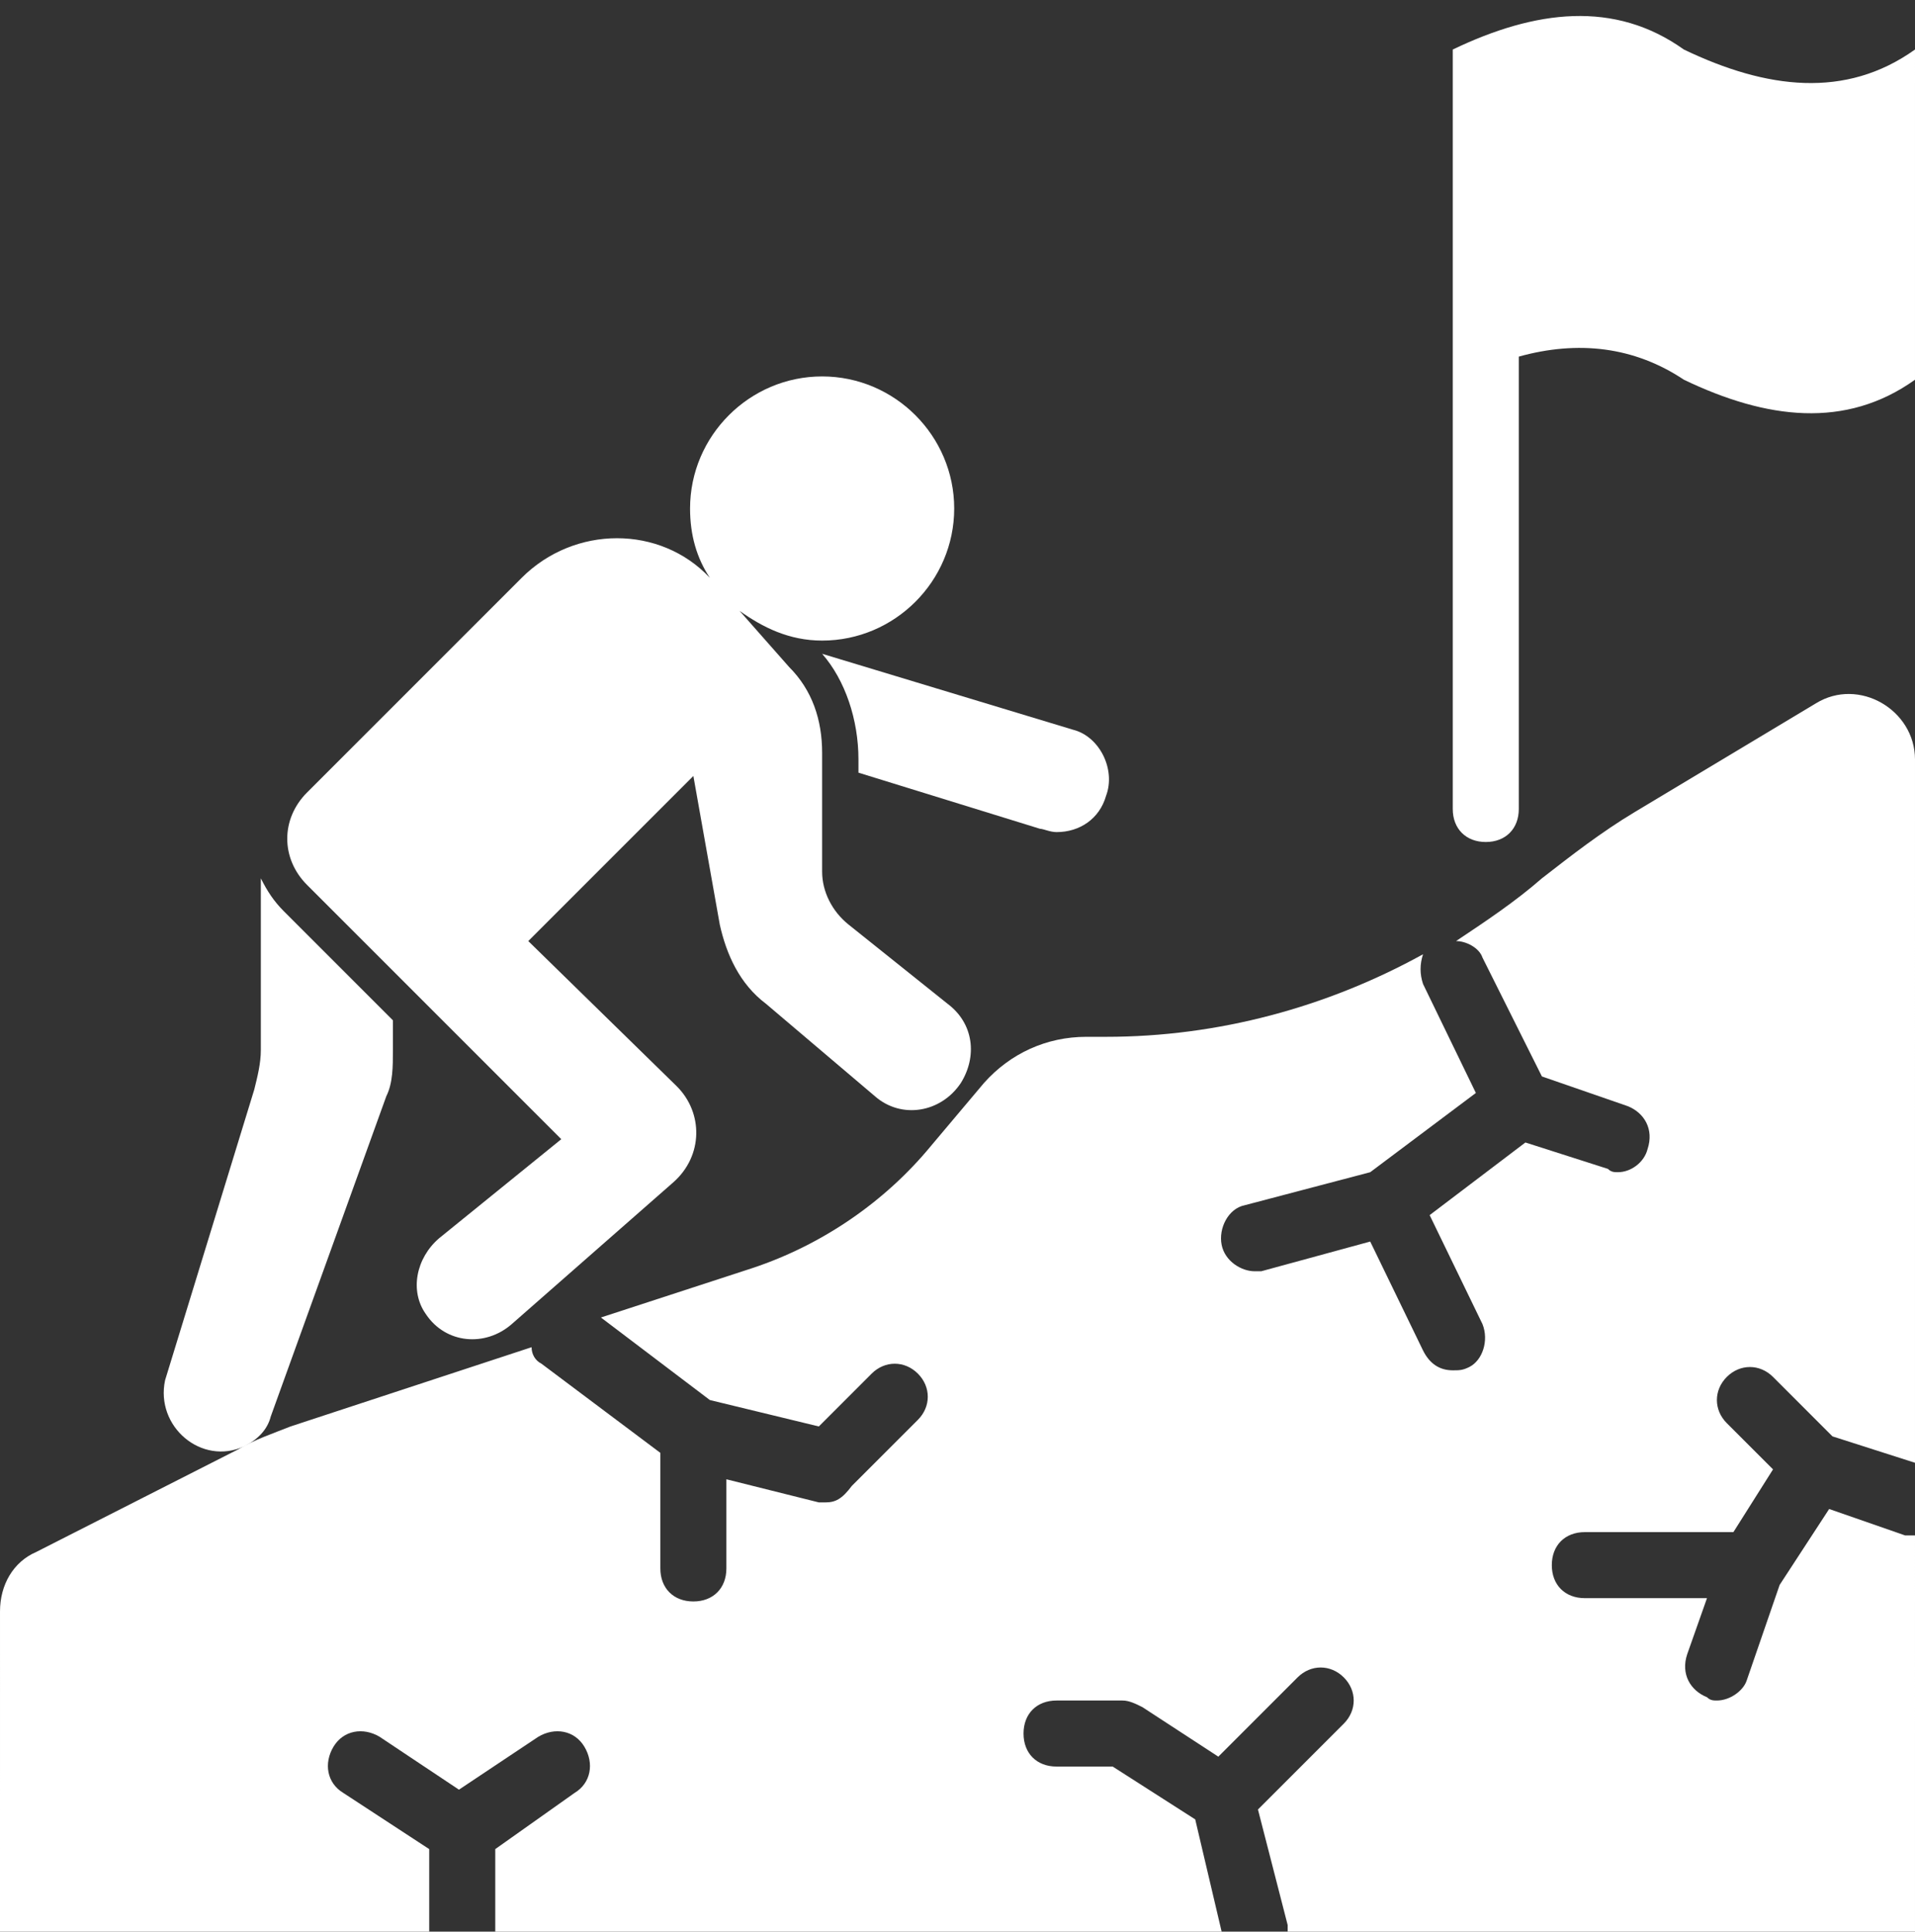 <?xml version="1.0" encoding="UTF-8" standalone="no"?><svg xmlns="http://www.w3.org/2000/svg" xmlns:xlink="http://www.w3.org/1999/xlink" fill="#ffffff" height="58.5" preserveAspectRatio="xMidYMid meet" version="1" viewBox="3.0 2.5 58.0 58.5" width="58" zoomAndPan="magnify"><rect x="3.0" y="2.5" width="58.0" height="58.5" fill="#333333" stroke="none"/><g><g id="change1_1"><path d="M29,25.5v0.4l5.5,1.7c0.1,0,0.3,0.1,0.5,0.1c0.7,0,1.3-0.4,1.5-1.1c0.3-0.8-0.2-1.8-1-2l-7.6-2.3 C28.6,23.1,29,24.3,29,25.5z"/><path d="M10.4,46.3c0.4-0.2,0.7-0.5,0.8-0.9l3.5-9.7c0.2-0.4,0.2-0.9,0.2-1.4v-0.9l-3.3-3.3c-0.3-0.3-0.5-0.6-0.7-1 c0,0.2,0,0.4,0,0.5v4.7c0,0.4-0.1,0.8-0.2,1.2l-2.7,8.8C7.7,45.7,9.1,46.9,10.4,46.3z"/><path d="M20,37l-3.7,3c-0.7,0.6-0.9,1.6-0.4,2.3c0.6,0.9,1.8,1,2.6,0.3l4.9-4.3c0.9-0.8,0.9-2.1,0.1-2.9L19,31l5-5l0.8,4.5 c0.2,0.9,0.6,1.8,1.4,2.4l3.3,2.8c0.8,0.7,2,0.5,2.6-0.4c0.5-0.8,0.4-1.8-0.4-2.4l-3-2.4c-0.5-0.4-0.8-1-0.8-1.6v-3.6 c0-1-0.3-1.9-1-2.6l-1.5-1.7c0.7,0.5,1.5,0.9,2.5,0.9c2.2,0,4-1.8,4-4c0-2.2-1.8-4-4-4c-2.2,0-4,1.8-4,4c0,0.8,0.2,1.5,0.6,2.1 c-1.5-1.6-4.1-1.6-5.7,0l-6.5,6.5c-0.8,0.8-0.8,2,0,2.8L20,37z"/><path d="M58,23.8l-5.5,3.3c-1,0.6-1.9,1.3-2.8,2c-0.8,0.7-1.7,1.3-2.6,1.9c0.3,0,0.7,0.2,0.8,0.5l1.8,3.6l2.6,0.9 c0.5,0.2,0.8,0.7,0.6,1.3C52.8,37.7,52.4,38,52,38c-0.1,0-0.2,0-0.3-0.1l-2.5-0.8l-2.9,2.2l1.6,3.3c0.2,0.5,0,1.1-0.4,1.3 C47.3,44,47.2,44,47,44c-0.4,0-0.7-0.2-0.9-0.6l-1.6-3.3L41.2,41c-0.1,0-0.2,0-0.2,0c-0.4,0-0.9-0.3-1-0.8 c-0.1-0.5,0.2-1.1,0.7-1.2l3.8-1l3.2-2.4l-1.6-3.3c-0.1-0.3-0.1-0.6,0-0.9c-2.9,1.6-6.2,2.5-9.6,2.5h-0.6c-1.2,0-2.3,0.5-3.1,1.4 l-1.6,1.9c-1.4,1.7-3.3,3-5.4,3.7l-4.6,1.5l3.3,2.5l3.3,0.8l1.6-1.6c0.4-0.4,1-0.4,1.4,0s0.4,1,0,1.4l-2,2 C28.5,47.9,28.3,48,28,48c-0.1,0-0.2,0-0.2,0L25,47.3V50c0,0.6-0.4,1-1,1s-1-0.4-1-1v-3.5l-3.6-2.7c-0.2-0.1-0.3-0.3-0.3-0.5 l-7.3,2.4c-0.5,0.2-1.1,0.4-1.6,0.7l-6.1,3.1c-0.7,0.3-1.1,1-1.1,1.8V61h13v-2.5l-2.6-1.7c-0.5-0.3-0.6-0.9-0.3-1.4 s0.9-0.6,1.4-0.3l2.4,1.6l2.4-1.6c0.5-0.3,1.1-0.2,1.4,0.3c0.3,0.5,0.2,1.1-0.3,1.4L18,58.5V61h22l-0.8-3.4L36.7,56H35 c-0.6,0-1-0.4-1-1s0.4-1,1-1h2c0.2,0,0.4,0.1,0.6,0.2l2.3,1.5l2.4-2.4c0.4-0.4,1-0.4,1.4,0s0.4,1,0,1.4l-2.6,2.6l0.9,3.5 c0,0.1,0,0.2,0,0.2h19V49c-0.1,0-0.2,0-0.3,0l-2.3-0.8l-1.5,2.3l-1,2.9C55.8,53.7,55.4,54,55,54c-0.1,0-0.2,0-0.3-0.1 c-0.5-0.2-0.8-0.7-0.6-1.3l0.6-1.7H51c-0.6,0-1-0.4-1-1s0.4-1,1-1h4.5l1.2-1.9l-1.4-1.4c-0.4-0.4-0.4-1,0-1.4s1-0.4,1.4,0l1.8,1.8 l2.5,0.8V25.5C61,24,59.3,23,58,23.8z"/><path d="M54,4c-2.1-1.5-4.5-1.2-7,0v8v2v13c0,0.6,0.4,1,1,1s1-0.4,1-1V13.3c1.8-0.5,3.5-0.3,5,0.7c2.5,1.2,4.9,1.5,7,0V4 C58.9,5.5,56.5,5.2,54,4z"/></g></g></svg>